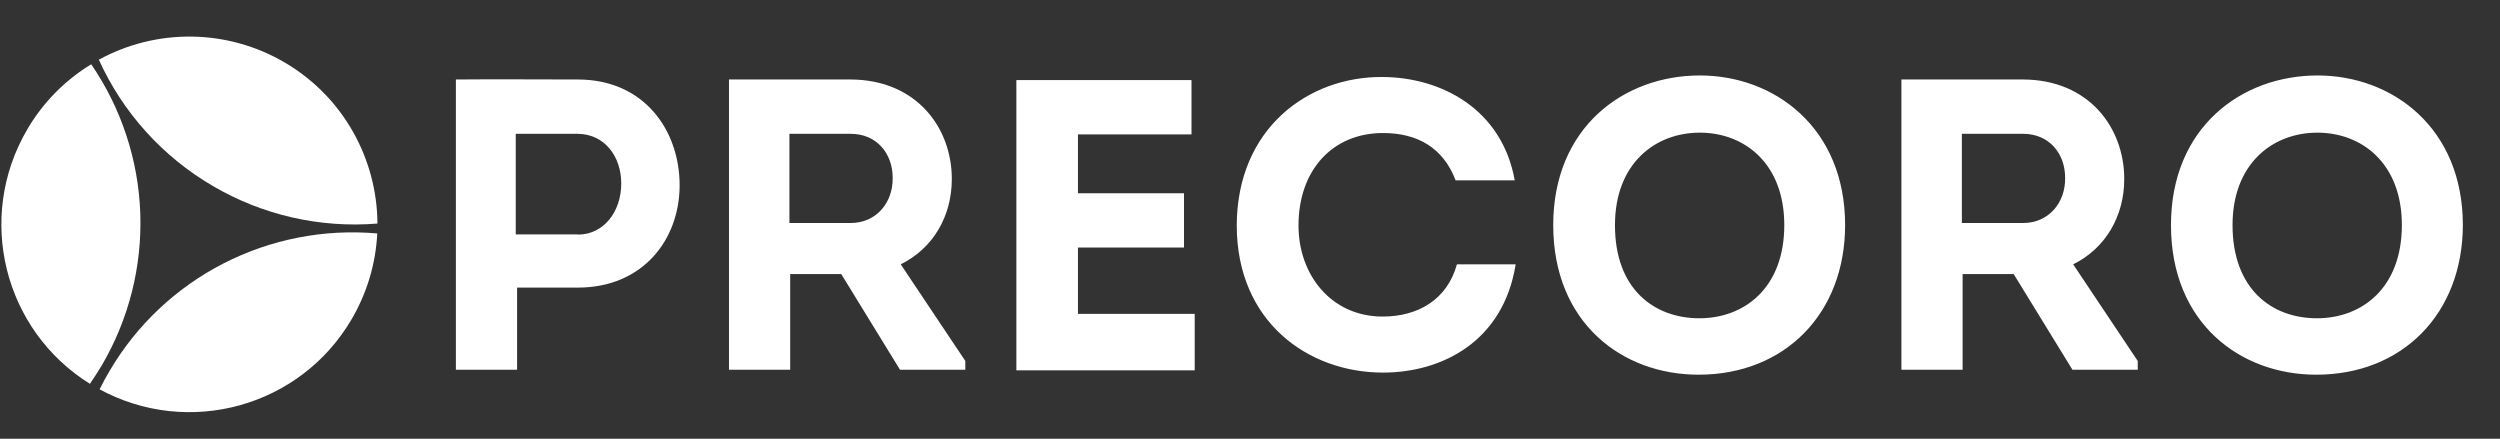 <svg width="2000" height="351" viewBox="0 0 2000 351" fill="none" xmlns="http://www.w3.org/2000/svg">
<rect x="0" y="0" width="2000" height="351" fill="#333333" stroke="none"/>
<g clip-path="url(#clip0)">
<path d="M364.71 295.778V63.594C397.3 63.293 429.724 63.594 462.315 63.594C515.475 63.594 543.7 104.439 543.7 148.205C543.7 191.354 514.566 230.077 462.3 230.077H413.672V295.778H364.71ZM462.315 187.681C483.188 187.681 496.997 169.087 496.997 146.835C496.997 125.336 483.931 107.345 462.315 107.044H412.595V187.53H462.315V187.681ZM772.258 288.762V295.778H719.992L673.001 219.252H632.149V295.778H583.188V63.594H680.807C733.058 63.895 761.45 102 761.45 143.177C761.45 172.746 746.731 198.52 720.598 211.468L772.258 288.777V288.762ZM680.504 178.406C701.074 178.406 714.444 162.086 714.141 142.273C714.141 122.762 701.377 107.044 680.489 107.044H631.543V178.406H680.504ZM953.203 107.495H862.359V154.619H947.201V198.054H862.359V251.109H955.765V296.245H813.094V64.046H953.203V107.495ZM1106.38 61.607C1152.48 61.908 1201.42 86.749 1211.79 144.246H1164.5C1154.43 118.019 1133.86 106.427 1106.38 106.427C1065.83 106.427 1038.8 136.312 1038.8 180.379C1038.8 220.17 1065.22 253.247 1106.08 253.247C1134.45 253.247 1157.74 239.682 1165.54 211.468H1212.53C1202.79 272.759 1154.13 298.067 1106.38 298.067C1046.31 298.067 989.402 257.206 989.402 180.379C989.553 103.069 1046.31 60.989 1106.38 61.592V61.607ZM1358.8 299.753C1297.69 299.753 1242.58 258.275 1242.58 180.062C1242.58 101.85 1299.04 60.372 1359.86 60.372C1419.63 60.372 1476.09 102.166 1476.09 180.062C1476.09 250.657 1428.04 299.753 1358.81 299.753H1358.8ZM1359.55 254.617C1395.15 254.617 1427.43 230.679 1427.43 180.062C1427.43 130.681 1395.45 106.125 1359.86 106.125C1323.96 106.125 1291.98 130.967 1291.98 180.062C1291.83 230.829 1322.92 254.617 1359.55 254.617ZM1710.2 288.762V295.778H1657.95L1610.94 219.252H1570.09V295.778H1521.13V63.594H1618.75C1671 63.895 1699.39 102 1699.39 143.177C1699.39 172.746 1684.67 198.52 1658.54 211.468L1710.2 288.777V288.762ZM1618.46 178.406C1639.03 178.406 1652.4 162.086 1652.11 142.273C1652.11 122.762 1639.33 107.044 1618.46 107.044H1569.5V178.406H1618.46ZM1853 299.753C1791.89 299.753 1736.78 258.275 1736.78 180.062C1736.78 101.85 1793.23 60.372 1854.07 60.372C1913.82 60.372 1970.28 102.166 1970.28 180.062C1970.13 250.657 1922.23 299.753 1853 299.753ZM1853.61 254.617C1889.2 254.617 1921.49 230.679 1921.49 180.062C1921.49 130.681 1889.51 106.125 1853.91 106.125C1818.02 106.125 1786.03 130.967 1786.03 180.062C1786.03 230.829 1816.96 254.617 1853.61 254.617Z" fill="white"/>
<path d="M281.237 255.488C293.544 234.549 300.599 210.976 301.807 186.76C259.26 183.005 216.517 191.367 178.582 210.866C140.646 230.364 109.089 260.193 87.604 296.86C84.709 301.723 82.117 306.586 79.676 311.464C150.83 350.081 240.097 325.601 281.237 255.488Z" fill="white"/>
<path d="M301.962 178.86C301.659 127.596 275.132 77.717 227.61 49.895C205.17 36.758 179.672 29.652 153.627 29.277C127.582 28.902 101.887 35.272 79.073 47.757C98.168 89.981 130.003 125.268 170.175 148.734C209.905 172.081 255.954 182.602 301.962 178.844V178.86Z" fill="white"/>
<path d="M72.974 51.413C51.812 64.302 34.219 82.226 21.784 103.565C-19.492 173.979 2.897 264.01 71.913 307.054C75.248 302.176 78.461 297.313 81.508 292.149C103.084 255.305 113.731 213.154 112.22 170.558C110.71 127.962 97.105 86.658 72.974 51.413Z" fill="white"/>
</g>
<defs>
<clipPath id="clip0">
<rect width="2000" height="350.543" fill="white"/>
</clipPath>
</defs>
</svg>
